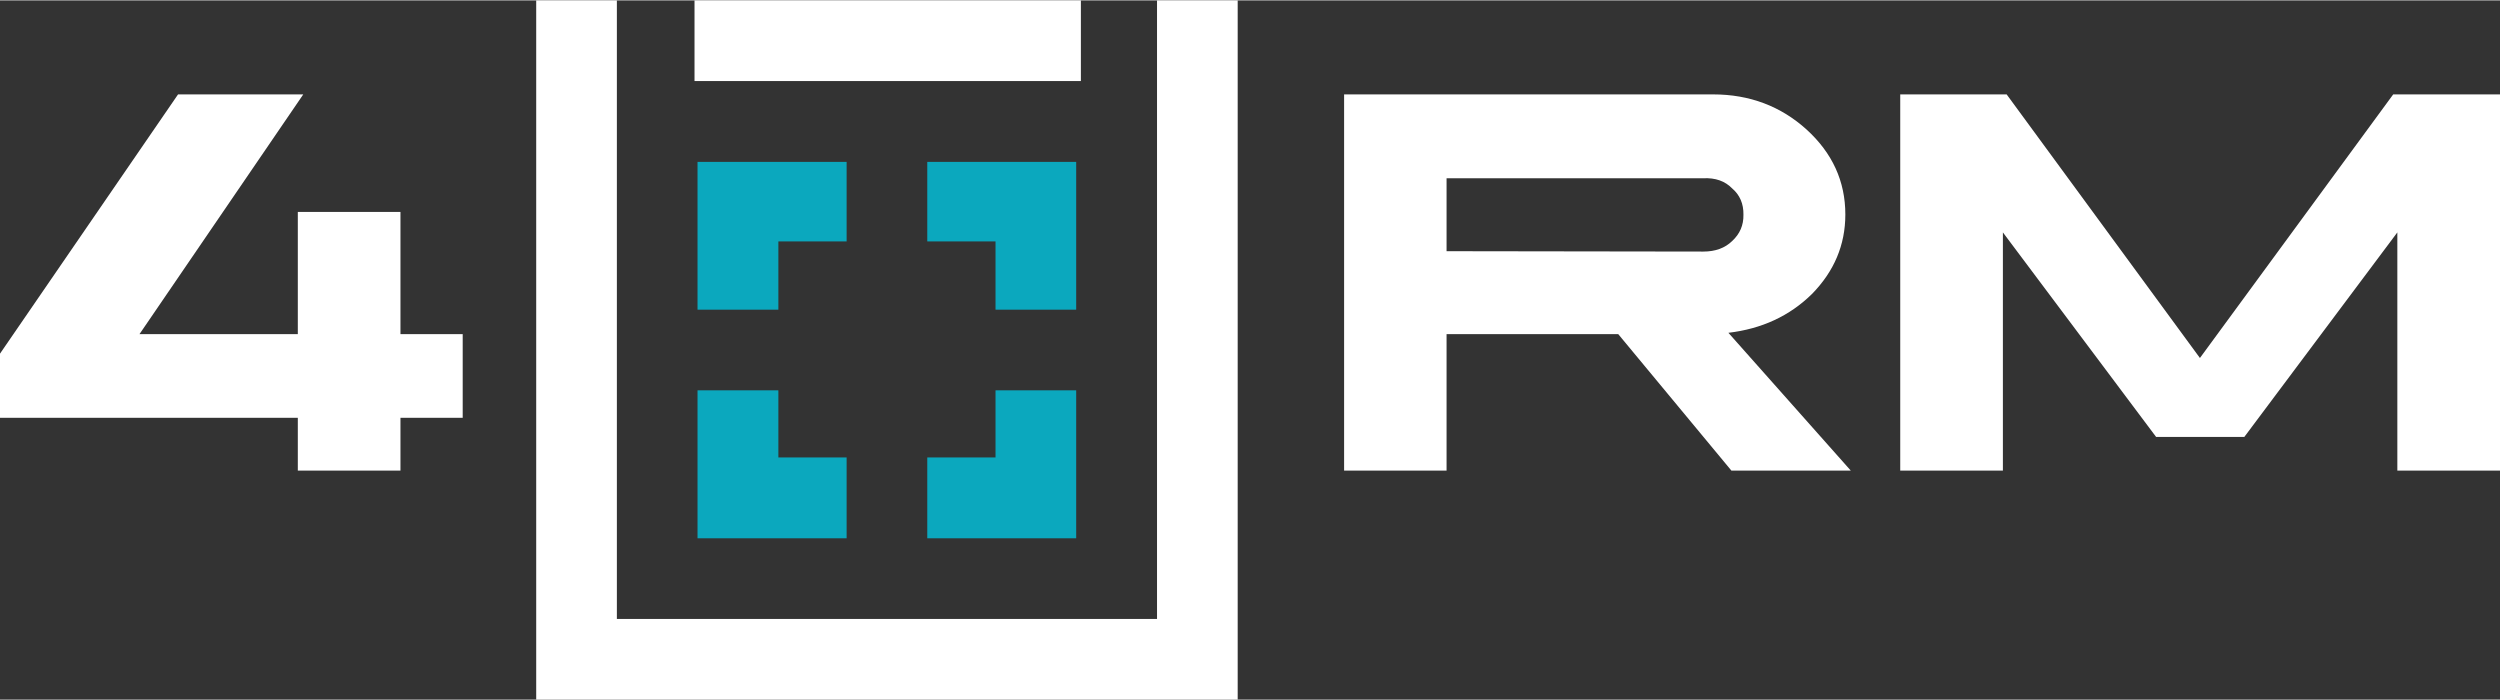 <?xml version="1.0" encoding="UTF-8"?>
<!DOCTYPE svg PUBLIC "-//W3C//DTD SVG 1.1//EN" "http://www.w3.org/Graphics/SVG/1.1/DTD/svg11.dtd">
<!-- Creator: CorelDRAW 2020 (64-Bit) -->
<svg xmlns="http://www.w3.org/2000/svg" xml:space="preserve" width="125px" height="35px" version="1.1" style="shape-rendering:geometricPrecision; text-rendering:geometricPrecision; image-rendering:optimizeQuality; fill-rule:evenodd; clip-rule:evenodd"
viewBox="0 0 13297 3719"
 xmlns:xlink="http://www.w3.org/1999/xlink"
 xmlns:xodm="http://www.corel.com/coreldraw/odm/2003">
 <rect x="0" y="0" width="13297" height="3719" fill="#333333" stroke="none"/>
 <defs>
  <style type="text/css">
   <![CDATA[
    .fil0 {fill:#0BA8BE}
    .fil1 {fill:white}
    .fil2 {fill:white;fill-rule:nonzero}
   ]]>
  </style>
 </defs>
 <g id="Слой_x0020_1">
  <g id="_2798460866896">
   <polygon class="fil0" points="5724,2861 4932,2861 4932,2431 5295,2431 5295,2074 5724,2074 "/>
   <polygon class="fil0" points="3710,2861 4503,2861 4503,2431 4140,2431 4140,2074 3710,2074 "/>
   <polygon class="fil0" points="3710,859 4503,859 4503,1282 4140,1282 4140,1645 3710,1645 "/>
   <polygon class="fil1" points="3694,0 5749,0 5749,429 3694,429 "/>
   <polygon class="fil1" points="2852,0 3281,0 3281,3290 6154,3290 6154,0 6583,0 6583,3719 2852,3719 "/>
   <polygon class="fil0" points="5724,859 4932,859 4932,1282 5295,1282 5295,1645 5724,1645 "/>
   <polygon class="fil2" points="947,500 0,1879 0,2220 1584,2220 1584,2501 2130,2501 2130,2220 2461,2220 2461,1775 2130,1775 2130,1125 1584,1125 1584,1775 742,1775 1613,500 "/>
   <path class="fil2" d="M7149 500l0 2001 545 0 0 -726 913 0 602 726 635 0 -651 -733c177,-21 325,-89 444,-206 118,-120 178,-261 178,-423 0,-177 -69,-327 -206,-452 -137,-124 -303,-187 -497,-187l-1963 0zm545 446l1366 0c64,-3 115,15 153,54 41,35 61,82 60,140 1,56 -19,102 -60,140 -38,37 -89,56 -153,56l-1366 -2 0 -388zm5603 -446l0 2001 -546 0 0 -1267 -814 1088 -469 0 -815 -1088 0 1267 -546 0 0 -2001 566 0 1028 1402 1028 -1402 568 0z"/>
  </g>
 </g>
</svg>

